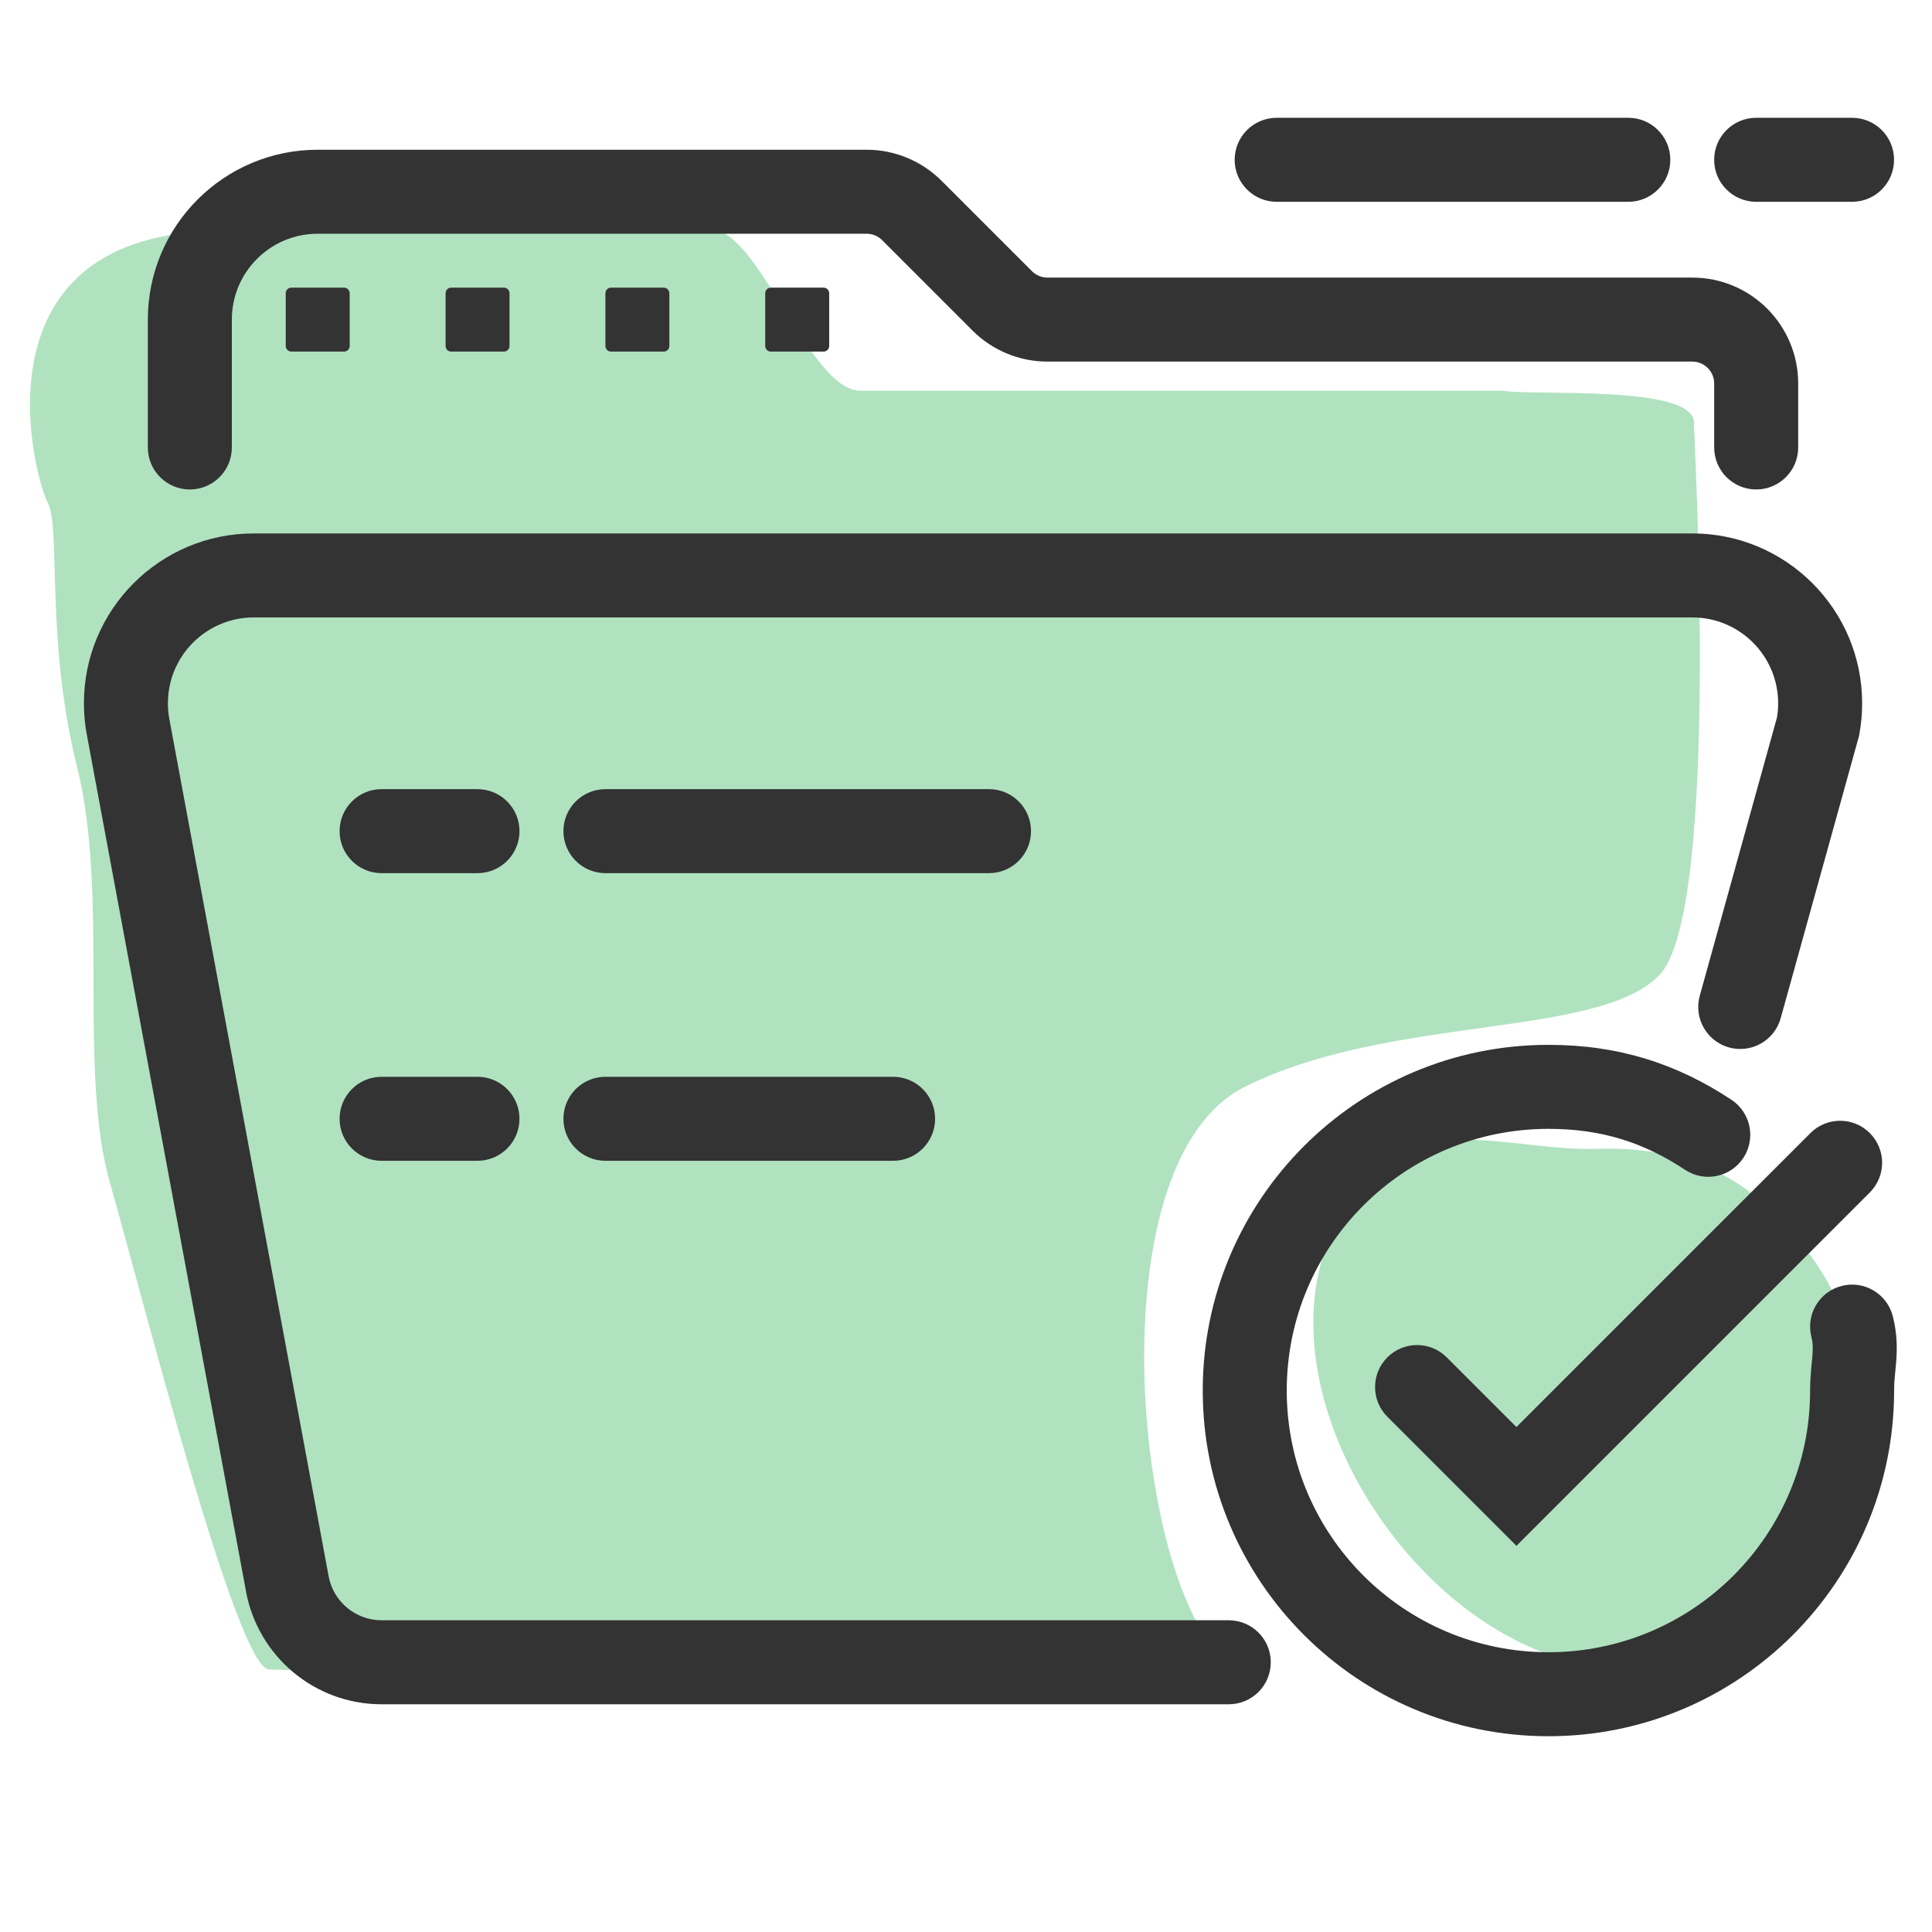 <svg width="69" height="69" viewBox="0 0 69 69" fill="none" xmlns="http://www.w3.org/2000/svg">
    <path d="M63.683 57.423C67.644 53.763 67.508 47.772 63.746 43.702C61.936 41.742 59.792 40.94 57.033 41.03C54.273 41.12 51.266 39.864 49.211 41.763C45.25 45.423 46.836 51.783 50.597 55.853C54.358 59.923 59.722 61.084 63.683 57.423Z" fill="#B0E2C0"/>
    <path d="M7.983 8.246C-1.15 8.246 1.224 17.062 1.704 17.95C2.183 18.838 1.612 22.834 2.754 27.401C3.896 31.967 2.784 38.246 3.926 42.242C5.067 46.238 8.462 59.621 9.604 59.621C10.145 59.621 27.87 60.445 29.583 59.621C30.35 59.251 39.888 60.509 43.313 58.796C40.459 55.371 39.256 41.418 44.455 38.817C49.654 36.217 57.075 37.105 59.266 34.821C61.458 32.538 60.5 15.781 60.5 15.096C60.5 13.726 54.791 14.145 53.65 13.954H30.725C29.012 13.954 27.3 8.817 25.679 8.246C24.058 7.675 11.179 8.246 7.983 8.246Z" fill="#B0E2C0"/>
    <path d="M43.885 60.867C44.713 60.867 45.385 60.196 45.385 59.367C45.385 58.539 44.713 57.867 43.885 57.867V60.867ZM10.262 56.569L11.737 56.296L11.737 56.295L10.262 56.569ZM4.573 25.954L3.098 26.227L3.099 26.228L4.573 25.954ZM64.929 25.954L66.374 26.355L66.392 26.292L66.404 26.227L64.929 25.954ZM60.706 35.562C60.484 36.36 60.952 37.187 61.75 37.409C62.548 37.63 63.375 37.163 63.596 36.364L60.706 35.562ZM43.885 57.867H13.63V60.867H43.885V57.867ZM13.63 57.867C12.689 57.867 11.903 57.191 11.737 56.296L8.787 56.842C9.211 59.133 11.217 60.867 13.63 60.867V57.867ZM11.737 56.295L6.048 25.68L3.099 26.228L8.788 56.843L11.737 56.295ZM6.048 25.682C6.015 25.499 5.997 25.311 5.997 25.117H2.997C2.997 25.495 3.032 25.866 3.098 26.227L6.048 25.682ZM5.997 25.117C5.997 23.424 7.37 22.051 9.064 22.051V19.051C5.713 19.051 2.997 21.767 2.997 25.117H5.997ZM9.064 22.051H60.439V19.051H9.064V22.051ZM60.439 22.051C62.132 22.051 63.505 23.424 63.505 25.117H66.505C66.505 21.767 63.789 19.051 60.439 19.051V22.051ZM63.505 25.117C63.505 25.311 63.487 25.499 63.454 25.682L66.404 26.227C66.471 25.866 66.505 25.495 66.505 25.117H63.505ZM63.483 25.553L60.706 35.562L63.596 36.364L66.374 26.355L63.483 25.553Z" fill="#333333"/>
    <path d="M61.221 15.981C61.221 16.809 61.893 17.481 62.721 17.481C63.55 17.481 64.221 16.809 64.221 15.981H61.221ZM35.794 10.745L34.733 11.806L34.733 11.806L35.794 10.745ZM32.565 7.517L33.626 6.456L33.626 6.456L32.565 7.517ZM5.28 15.981C5.28 16.809 5.951 17.481 6.78 17.481C7.608 17.481 8.28 16.809 8.28 15.981H5.28ZM64.221 15.981V13.698H61.221V15.981H64.221ZM64.221 13.698C64.221 11.608 62.528 9.914 60.438 9.914V12.914C60.871 12.914 61.221 13.264 61.221 13.698H64.221ZM60.438 9.914H37.408V12.914H60.438V9.914ZM37.408 9.914C37.202 9.914 37.002 9.832 36.855 9.685L34.733 11.806C35.443 12.515 36.405 12.914 37.408 12.914V9.914ZM36.855 9.685L33.626 6.456L31.505 8.577L34.733 11.806L36.855 9.685ZM33.626 6.456C32.917 5.747 31.954 5.348 30.951 5.348V8.348C31.158 8.348 31.358 8.43 31.505 8.577L33.626 6.456ZM30.951 5.348H11.346V8.348H30.951V5.348ZM11.346 5.348C7.996 5.348 5.28 8.064 5.28 11.414H8.28C8.28 9.721 9.653 8.348 11.346 8.348V5.348ZM5.28 11.414V15.981H8.28V11.414H5.28Z" fill="#333333"/>
    <path d="M12.489 10.473C12.489 10.363 12.399 10.273 12.289 10.273H10.405C10.295 10.273 10.205 10.363 10.205 10.473V12.357C10.205 12.467 10.295 12.557 10.405 12.557H12.289C12.399 12.557 12.489 12.467 12.489 12.357V10.473Z" fill="#333333"/>
    <path d="M18.197 10.473C18.197 10.363 18.107 10.273 17.997 10.273H16.114C16.003 10.273 15.914 10.363 15.914 10.473V12.357C15.914 12.467 16.003 12.557 16.114 12.557H17.997C18.107 12.557 18.197 12.467 18.197 12.357V10.473Z" fill="#333333"/>
    <path d="M23.905 10.473C23.905 10.363 23.816 10.273 23.705 10.273H21.822C21.712 10.273 21.622 10.363 21.622 10.473V12.357C21.622 12.467 21.712 12.557 21.822 12.557H23.705C23.816 12.557 23.905 12.467 23.905 12.357V10.473Z" fill="#333333"/>
    <path d="M29.614 10.473C29.614 10.363 29.524 10.273 29.414 10.273H27.53C27.42 10.273 27.33 10.363 27.33 10.473V12.357C27.33 12.467 27.42 12.557 27.53 12.557H29.414C29.524 12.557 29.614 12.467 29.614 12.357V10.473Z" fill="#333333"/>
    <path d="M35.322 31.184C36.15 31.184 36.822 30.512 36.822 29.684C36.822 28.855 36.15 28.184 35.322 28.184V31.184ZM21.622 28.184C20.794 28.184 20.122 28.855 20.122 29.684C20.122 30.512 20.794 31.184 21.622 31.184V28.184ZM35.322 28.184H21.622V31.184H35.322V28.184Z" fill="#333333"/>
    <path d="M31.897 41.457C32.725 41.457 33.397 40.785 33.397 39.957C33.397 39.129 32.725 38.457 31.897 38.457V41.457ZM21.622 38.457C20.794 38.457 20.122 39.129 20.122 39.957C20.122 40.785 20.794 41.457 21.622 41.457V38.457ZM31.897 38.457H21.622V41.457H31.897V38.457Z" fill="#333333"/>
    <path d="M17.053 31.184C17.881 31.184 18.553 30.512 18.553 29.684C18.553 28.855 17.881 28.184 17.053 28.184V31.184ZM13.628 28.184C12.8 28.184 12.128 28.855 12.128 29.684C12.128 30.512 12.8 31.184 13.628 31.184V28.184ZM17.053 28.184H13.628V31.184H17.053V28.184Z" fill="#333333"/>
    <path d="M17.053 41.457C17.881 41.457 18.553 40.785 18.553 39.957C18.553 39.129 17.881 38.457 17.053 38.457V41.457ZM13.628 38.457C12.8 38.457 12.128 39.129 12.128 39.957C12.128 40.785 12.8 41.457 13.628 41.457V38.457ZM17.053 38.457H13.628V41.457H17.053V38.457Z" fill="#333333"/>
    <path d="M66.145 7.207C66.974 7.207 67.645 6.535 67.645 5.707C67.645 4.879 66.974 4.207 66.145 4.207V7.207ZM62.72 4.207C61.892 4.207 61.22 4.879 61.22 5.707C61.22 6.535 61.892 7.207 62.72 7.207V4.207ZM66.145 4.207H62.72V7.207H66.145V4.207Z" fill="#333333"/>
    <path d="M58.154 7.207C58.982 7.207 59.654 6.535 59.654 5.707C59.654 4.879 58.982 4.207 58.154 4.207V7.207ZM45.595 4.207C44.767 4.207 44.095 4.879 44.095 5.707C44.095 6.535 44.767 7.207 45.595 7.207V4.207ZM58.154 4.207H45.595V7.207H58.154V4.207Z" fill="#333333"/>
    <path d="M60.183 41.78C60.874 42.237 61.804 42.047 62.261 41.356C62.718 40.664 62.528 39.734 61.836 39.277L60.183 41.78ZM67.602 47.014C67.4 46.211 66.586 45.722 65.782 45.924C64.979 46.125 64.49 46.94 64.692 47.744L67.602 47.014ZM61.836 39.277C59.887 37.99 57.811 37.316 55.301 37.316V40.316C57.203 40.316 58.707 40.805 60.183 41.78L61.836 39.277ZM55.301 37.316C48.482 37.316 42.955 42.843 42.955 49.662H45.955C45.955 44.5 50.139 40.316 55.301 40.316V37.316ZM42.955 49.662C42.955 56.481 48.482 62.008 55.301 62.008V59.008C50.139 59.008 45.955 54.824 45.955 49.662H42.955ZM55.301 62.008C62.12 62.008 67.647 56.481 67.647 49.662H64.647C64.647 54.824 60.463 59.008 55.301 59.008V62.008ZM67.647 49.662C67.647 49.278 67.686 49.083 67.722 48.609C67.756 48.165 67.761 47.648 67.602 47.014L64.692 47.744C64.745 47.957 64.75 48.125 64.731 48.383C64.714 48.61 64.647 49.133 64.647 49.662H67.647Z" fill="#333333"/>
    <path d="M51.67 48.477C51.084 47.891 50.135 47.891 49.549 48.477C48.963 49.062 48.963 50.012 49.549 50.598L51.67 48.477ZM54.159 53.087L53.098 54.147L54.159 55.208L55.22 54.147L54.159 53.087ZM66.779 42.588C67.365 42.002 67.365 41.053 66.779 40.467C66.193 39.881 65.243 39.881 64.658 40.467L66.779 42.588ZM49.549 50.598L53.098 54.147L55.22 52.026L51.67 48.477L49.549 50.598ZM55.22 54.147L66.779 42.588L64.658 40.467L53.098 52.026L55.22 54.147Z" fill="#333333"/>
</svg>
